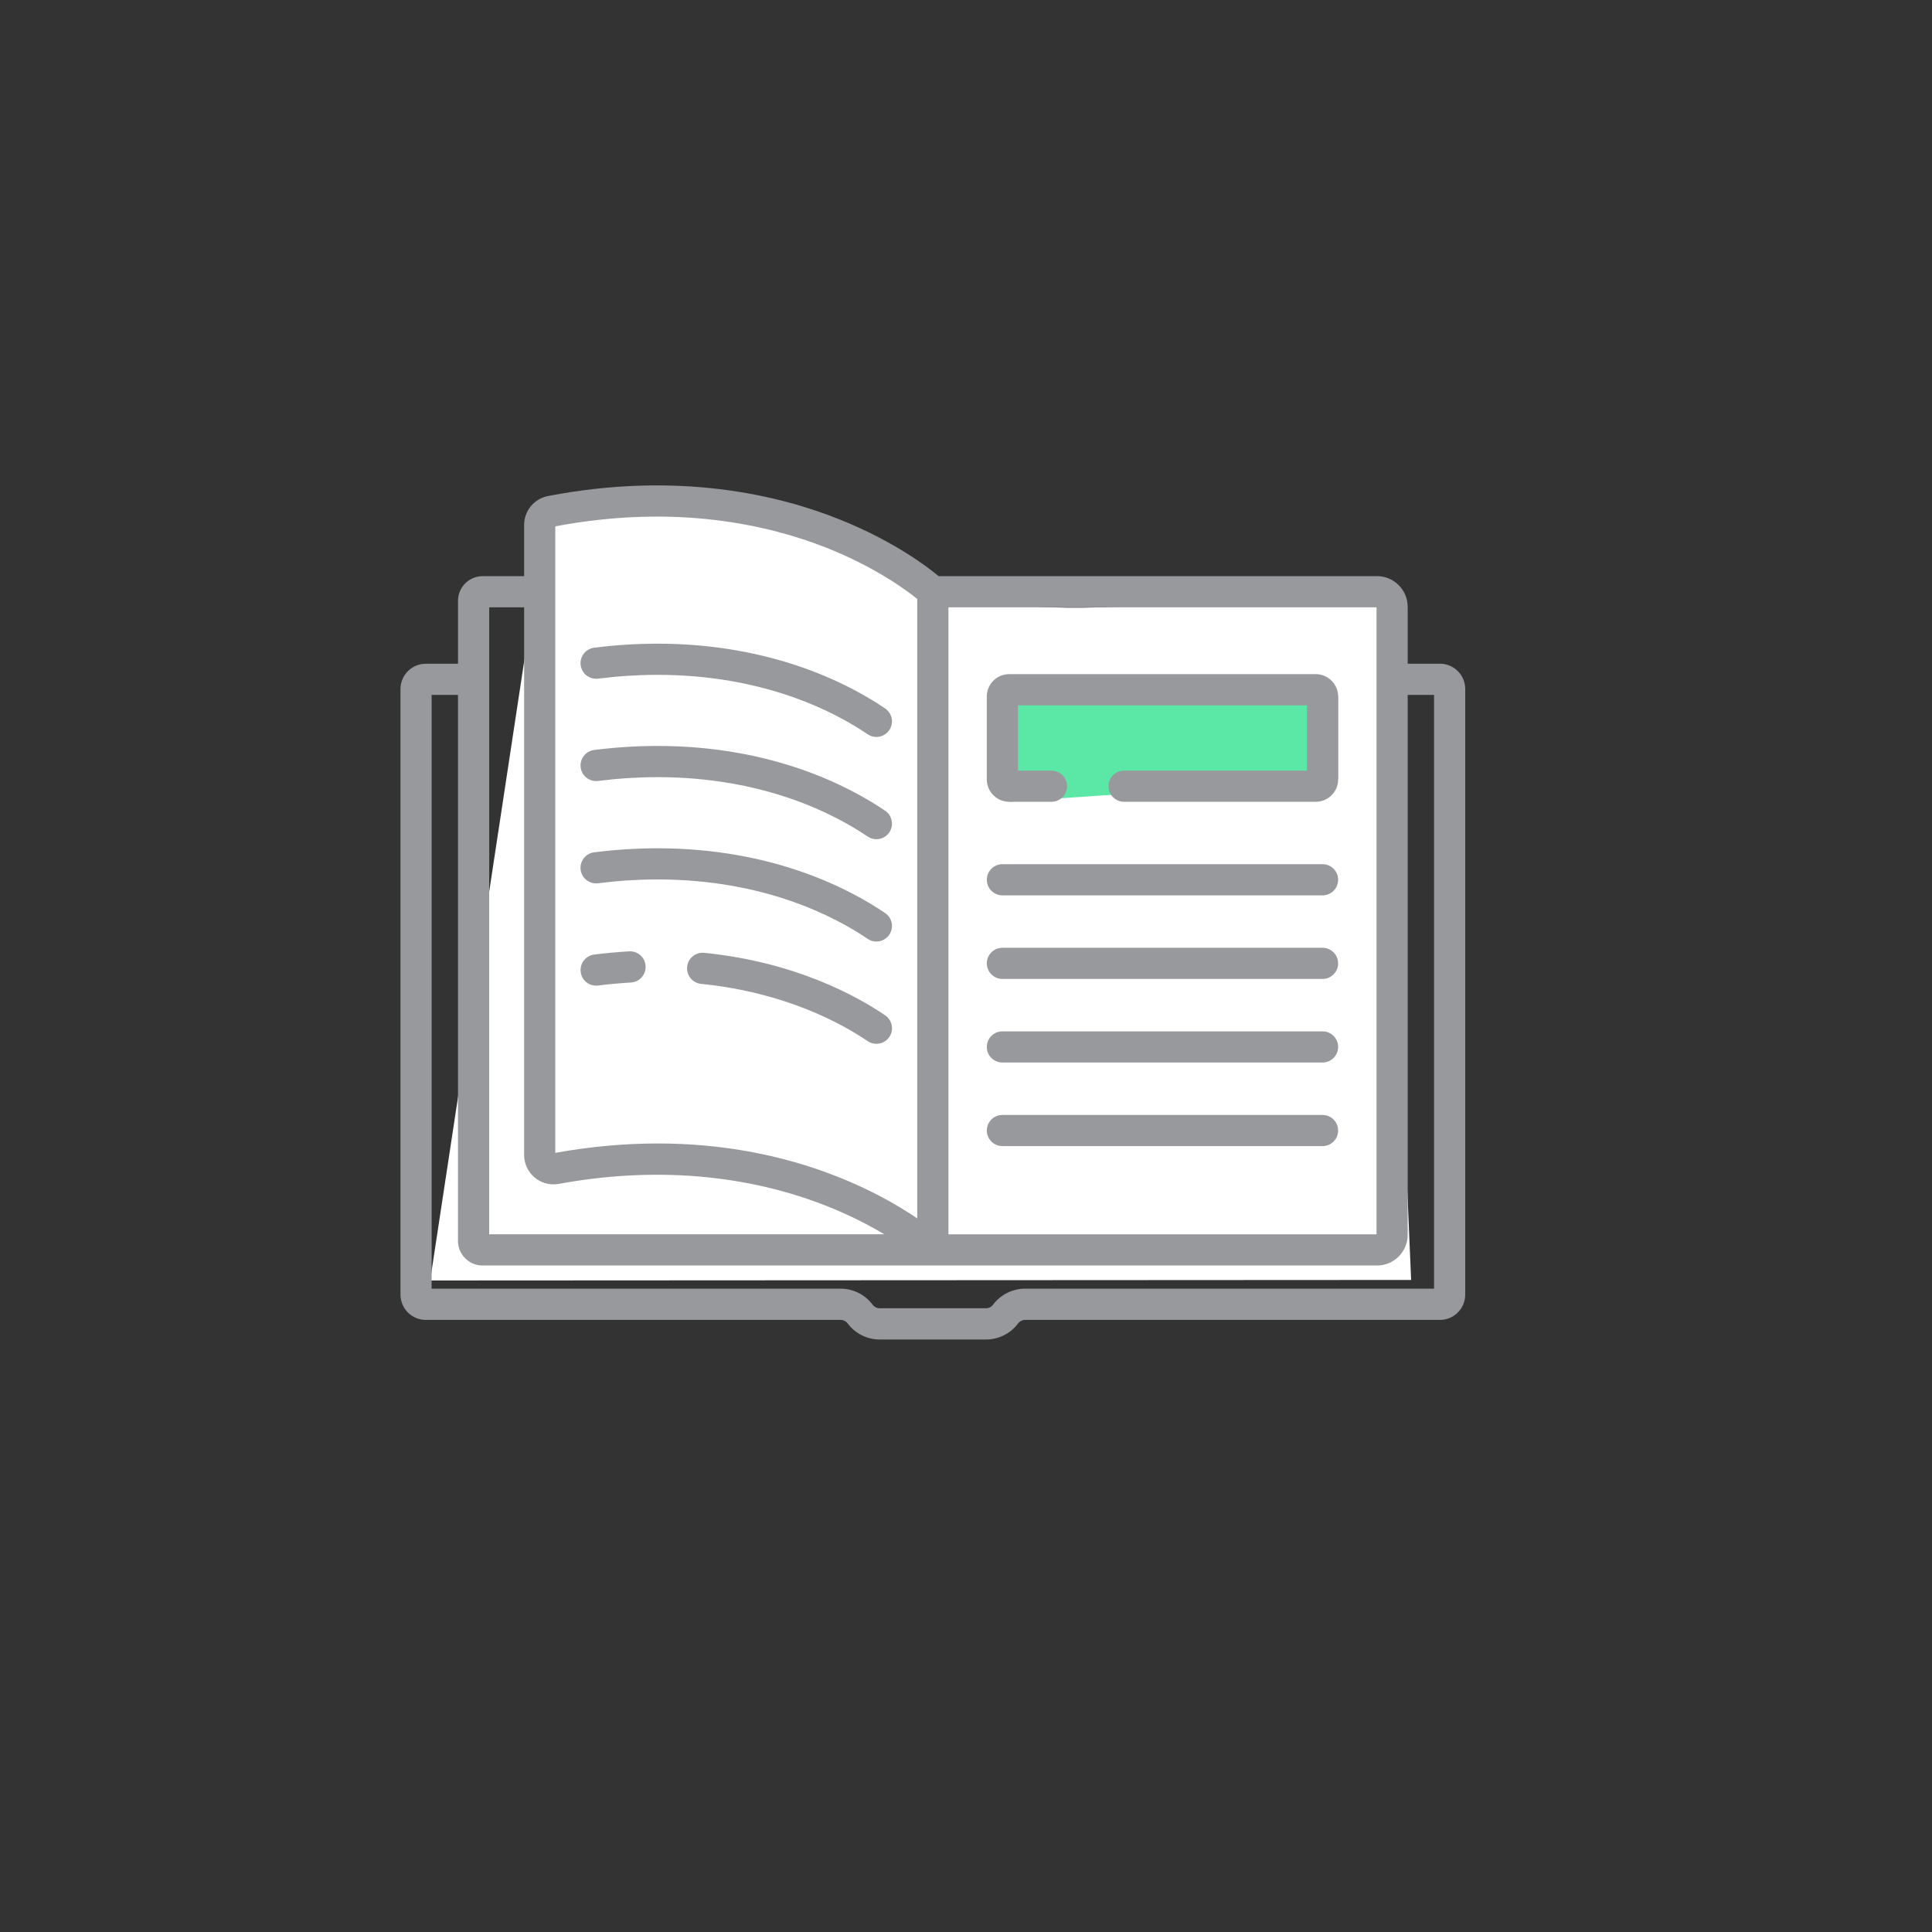 <?xml version="1.0" encoding="utf-8"?>
<!-- Generator: Adobe Illustrator 25.0.1, SVG Export Plug-In . SVG Version: 6.00 Build 0)  -->
<svg version="1.1" id="Layer_1" xmlns="http://www.w3.org/2000/svg" xmlns:xlink="http://www.w3.org/1999/xlink" x="0px" y="0px"
	 viewBox="0 0 512 512" style="enable-background:new 0 0 512 512;" xml:space="preserve">
<rect x="0" y="0" width="512" height="512" fill="#333333" stroke="none"/>
<style type="text/css">
	.st0{display:none;fill:#5BE8A7;}
	.st1{fill:#FFFFFF;}
	.st2{fill:#98999D;}
	.st3{display:none;}
	.st4{display:inline;}
	.st5{fill:#5BE8A7;}
	.st6{display:inline;fill:#5BE8A7;}
	.st7{fill:#FFFFFF;stroke:#98999D;stroke-width:7.679;stroke-miterlimit:10;}
	.st8{fill:none;stroke:#98999D;stroke-width:7.322;stroke-miterlimit:10;}
	.st9{fill:#00FFC1;}
</style>
<g id="Renew">
	<g class="st3">
		<g class="st4">
			<g>
				<circle class="st5" cx="238.03" cy="256.97" r="226.19"/>
			</g>
		</g>
	</g>
	<path class="st1" d="M145.51,131.77c0,0,76.15,5.25,105.03,23.63c22.15,14.1,115.54-2.63,115.54-2.63l7.88,186.43L114,339.34
		L145.51,131.77z"/>
	<g>
		<path class="st2" d="M350.49,229.02h-84.84c-2.28,0-4.13,1.85-4.13,4.13c0,2.28,1.85,4.13,4.13,4.13h84.84
			c2.28,0,4.13-1.85,4.13-4.13C354.62,230.87,352.77,229.02,350.49,229.02z"/>
		<path class="st2" d="M350.49,251.17h-84.84c-2.28,0-4.13,1.85-4.13,4.13c0,2.28,1.85,4.13,4.13,4.13h84.84
			c2.28,0,4.13-1.85,4.13-4.13C354.62,253.02,352.77,251.17,350.49,251.17z"/>
		<path class="st2" d="M350.49,273.32h-84.84c-2.28,0-4.13,1.85-4.13,4.13c0,2.28,1.85,4.13,4.13,4.13h84.84
			c2.28,0,4.13-1.85,4.13-4.13C354.62,275.17,352.77,273.32,350.49,273.32z"/>
		<path class="st2" d="M350.49,295.47h-84.84c-2.28,0-4.13,1.85-4.13,4.13c0,2.28,1.85,4.13,4.13,4.13h84.84
			c2.28,0,4.13-1.85,4.13-4.13C354.62,297.32,352.77,295.47,350.49,295.47z"/>
		<path class="st2" d="M158.5,179.85c5.32-0.67,10.61-1.01,15.73-1.01c28.31,0,47.05,9.86,55.7,15.74c0.71,0.48,1.52,0.72,2.32,0.72
			c1.32,0,2.62-0.64,3.42-1.81c1.28-1.89,0.79-4.46-1.1-5.74c-9.43-6.41-29.82-17.17-60.34-17.17c-5.46,0-11.1,0.36-16.76,1.07
			c-2.26,0.28-3.87,2.35-3.59,4.62C154.17,178.53,156.23,180.13,158.5,179.85z"/>
		<path class="st2" d="M158.5,206.96c5.32-0.67,10.61-1.01,15.73-1.01c28.31,0,47.05,9.86,55.7,15.74c0.71,0.48,1.52,0.71,2.32,0.71
			c1.32,0,2.62-0.63,3.42-1.81c1.28-1.89,0.79-4.46-1.1-5.74c-9.43-6.41-29.82-17.17-60.34-17.17c-5.46,0-11.1,0.36-16.76,1.07
			c-2.26,0.29-3.87,2.35-3.59,4.62C154.17,205.64,156.23,207.24,158.5,206.96z"/>
		<path class="st2" d="M232.25,249.52c1.32,0,2.62-0.63,3.42-1.81c1.28-1.89,0.79-4.46-1.1-5.74c-9.44-6.41-29.82-17.17-60.34-17.17
			c-5.46,0-11.1,0.36-16.76,1.07c-2.27,0.28-3.87,2.35-3.59,4.62c0.28,2.26,2.34,3.87,4.62,3.58c5.32-0.67,10.61-1.01,15.73-1.01
			c28.31,0,47.05,9.86,55.7,15.74C230.64,249.29,231.45,249.52,232.25,249.52z"/>
		<path class="st2" d="M234.58,269.07c-7.58-5.15-23.89-14.15-47.96-16.56c-2.28-0.23-4.3,1.43-4.52,3.7
			c-0.23,2.27,1.43,4.3,3.7,4.53c22.25,2.23,37.2,10.46,44.14,15.17c0.71,0.48,1.52,0.71,2.32,0.71c1.32,0,2.62-0.63,3.42-1.81
			C236.96,272.93,236.47,270.36,234.58,269.07z"/>
		<path class="st2" d="M166.73,252.12c-3.04,0.17-6.16,0.46-9.25,0.85c-2.27,0.28-3.87,2.35-3.59,4.62
			c0.26,2.09,2.04,3.62,4.09,3.62c0.17,0,0.35-0.01,0.52-0.03c2.92-0.37,5.84-0.64,8.7-0.8c2.28-0.13,4.02-2.09,3.89-4.37
			C170.96,253.73,169.01,251.98,166.73,252.12z"/>
		<polygon class="st5" points="268.92,179.03 354.62,184.59 354.62,206.54 267.45,212.48 		"/>
		<path class="st2" d="M348.68,178.65h-81.23c-3.27,0-5.94,2.66-5.94,5.94v21.95c0,3.27,2.66,5.94,5.94,5.94h11.2
			c2.28,0,4.13-1.85,4.13-4.13c0-2.28-1.85-4.13-4.13-4.13h-8.87v-17.29h76.58v17.29h-48.47c-2.28,0-4.13,1.85-4.13,4.13
			c0,2.28,1.85,4.13,4.13,4.13h50.8c3.27,0,5.94-2.66,5.94-5.94v-21.95C354.62,181.32,351.96,178.65,348.68,178.65z"/>
		<path class="st2" d="M381.6,175.89h-8.55v-15.08c0-4.48-3.65-8.13-8.13-8.13H248.75c-3.15-2.61-12.04-9.34-26.26-15.03
			c-16.19-6.49-42.75-12.83-77.26-6.2c-3.67,0.7-6.33,3.93-6.33,7.66v13.58h-11.02c-3.58,0-6.5,2.92-6.5,6.5v16.71h-8.55
			c-3.7,0-6.7,3.01-6.7,6.7v160.48c0,3.7,3.01,6.71,6.7,6.71h109.96c0.72,0,1.41,0.34,1.84,0.93c1.99,2.67,5.15,4.26,8.48,4.26
			h28.22c3.32,0,6.49-1.59,8.48-4.26c0.43-0.58,1.12-0.93,1.84-0.93H381.6c3.7,0,6.7-3.01,6.7-6.71V182.6
			C388.31,178.9,385.3,175.89,381.6,175.89z M251.35,160.95h113.44V327.1H251.35V160.95z M147.16,139.49
			c32.17-6.09,56.83-0.28,71.88,5.68c12.79,5.07,21.01,11.11,24.04,13.56v164.16c-10.9-7.4-34.35-19.86-68.76-19.86
			c-8.41,0-17.47,0.74-27.16,2.49V139.49z M129.64,160.95h9.26v145.13c0,2.32,1.02,4.51,2.81,5.99c1.78,1.48,4.1,2.09,6.38,1.67
			c31.88-5.85,56.31,0,71.19,5.94c6.11,2.44,11.14,5.07,15.04,7.41H129.64V160.95z M380.04,341.51h-108.4
			c-3.32,0-6.49,1.59-8.48,4.26c-0.43,0.58-1.12,0.93-1.84,0.93H233.1c-0.72,0-1.41-0.35-1.84-0.93c-1.99-2.67-5.15-4.26-8.48-4.26
			h-108.4V184.16h6.99v144.71c0,3.58,2.92,6.5,6.5,6.5h237.05c4.48,0,8.13-3.65,8.13-8.13V184.16h6.99V341.51z"/>
	</g>
</g>
</svg>
